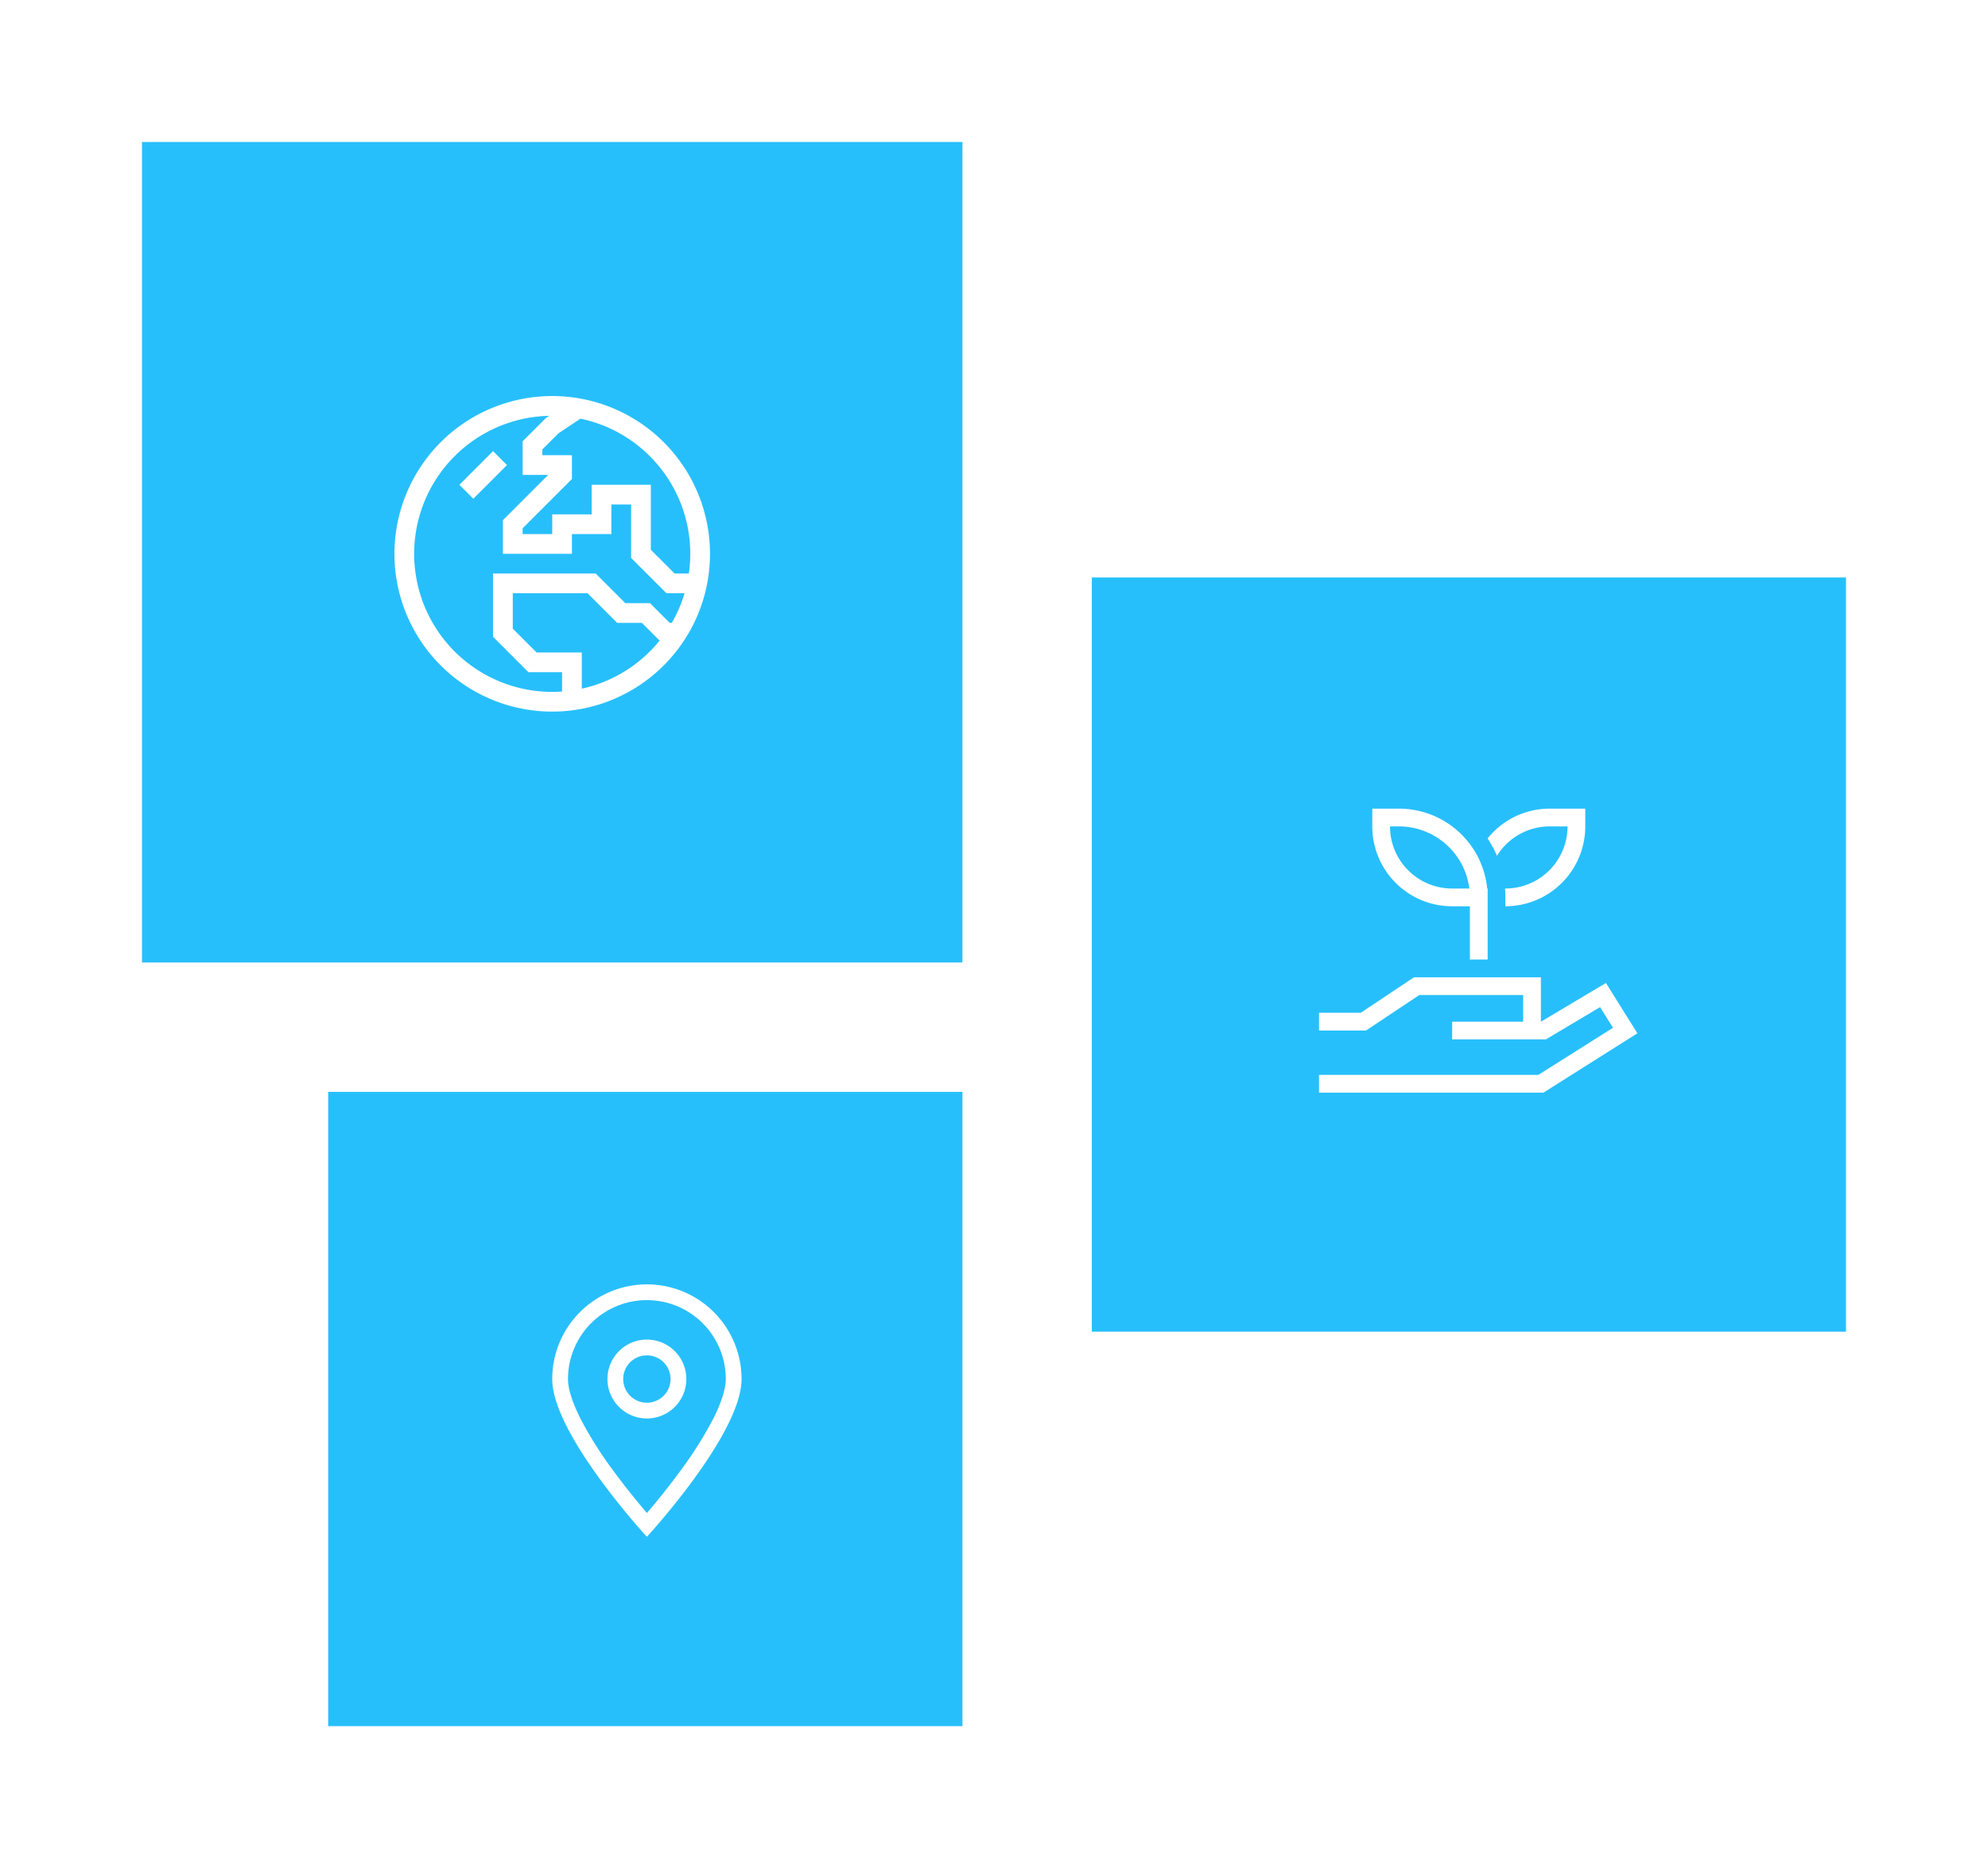 <?xml version="1.0" encoding="UTF-8"?>
<svg xmlns="http://www.w3.org/2000/svg" xmlns:xlink="http://www.w3.org/1999/xlink" width="630" height="592" viewBox="0 0 630 592">
  <defs>
    <filter id="Rechteck_7584" x="0" y="0" width="350" height="350" filterUnits="userSpaceOnUse">
      <feOffset></feOffset>
      <feGaussianBlur stdDeviation="15" result="blur"></feGaussianBlur>
      <feFlood flood-opacity="0.251"></feFlood>
      <feComposite operator="in" in2="blur"></feComposite>
      <feComposite in="SourceGraphic"></feComposite>
    </filter>
    <filter id="Rechteck_7585" x="301" y="138" width="329" height="329" filterUnits="userSpaceOnUse">
      <feOffset></feOffset>
      <feGaussianBlur stdDeviation="15" result="blur-2"></feGaussianBlur>
      <feFlood flood-opacity="0.251"></feFlood>
      <feComposite operator="in" in2="blur-2"></feComposite>
      <feComposite in="SourceGraphic"></feComposite>
    </filter>
    <filter id="Rechteck_7586" x="59" y="301" width="291" height="291" filterUnits="userSpaceOnUse">
      <feOffset></feOffset>
      <feGaussianBlur stdDeviation="15" result="blur-3"></feGaussianBlur>
      <feFlood flood-opacity="0.251"></feFlood>
      <feComposite operator="in" in2="blur-3"></feComposite>
      <feComposite in="SourceGraphic"></feComposite>
    </filter>
  </defs>
  <g id="karl_content_nachhaltigkeit" transform="translate(-246 -18838.764)">
    <g transform="matrix(1, 0, 0, 1, 246, 18838.76)" filter="url(#Rechteck_7584)">
      <rect id="Rechteck_7584-2" data-name="Rechteck 7584" width="260" height="260" transform="translate(45 45)" fill="#27bffb"></rect>
    </g>
    <g transform="matrix(1, 0, 0, 1, 246, 18838.76)" filter="url(#Rechteck_7585)">
      <rect id="Rechteck_7585-2" data-name="Rechteck 7585" width="239" height="239" transform="translate(346 183)" fill="#27bffb"></rect>
    </g>
    <g transform="matrix(1, 0, 0, 1, 246, 18838.76)" filter="url(#Rechteck_7586)">
      <rect id="Rechteck_7586-2" data-name="Rechteck 7586" width="201" height="201" transform="translate(104 346)" fill="#27bffb"></rect>
    </g>
    <path id="Pfad_11805" data-name="Pfad 11805" d="M53.125,6.133V0H42.461l-.918-.918-9.375-9.375-.918-.918V-31.25H63.789l.918.918,8.457,8.457h7.813l.918.918,5.332,5.332h.664A43.019,43.019,0,0,0,91.934-25H86.211l-.918-.918-9.375-9.375L75-36.211V-53.125H68.75v9.375H56.25v6.25H34.375V-48.164l.918-.918L48.711-62.5H40.625V-73.164l.918-.918,6.25-6.25.215-.215.254-.176.781-.508A43.731,43.731,0,0,0,6.25-37.5,43.753,43.753,0,0,0,50,6.25C51.055,6.25,52.09,6.211,53.125,6.133Zm6.25-.9A43.7,43.7,0,0,0,84.023-10l-.293-.293L78.4-15.625H70.586l-.918-.918L61.211-25H37.5v11.211L45.039-6.25H59.375V5.234ZM93.3-31.25a44,44,0,0,0,.449-6.25,43.748,43.748,0,0,0-34.8-42.832L51.992-75.7l-5.117,5.117v1.836H56.25v7.539l-.918.918L40.625-45.586v1.836H50V-50H62.5v-9.375H81.25v20.586l7.539,7.539ZM0-37.5A50,50,0,0,1,25-80.8a50,50,0,0,1,50,0,50,50,0,0,1,25,43.3A50,50,0,0,1,75,5.8a50,50,0,0,1-50,0A50,50,0,0,1,0-37.5ZM35.664-65.625l-2.207,2.207-6.25,6.25L25-54.961l-4.414-4.414,2.207-2.207,6.25-6.25,2.207-2.207Z" transform="translate(371 19051.764)" fill="#fff"></path>
    <path id="Pfad_11804" data-name="Pfad 11804" d="M19.688-78.75h5.625A28.112,28.112,0,0,1,53.3-53.437h.141v22.5H47.813V-47.812H42.188A25.319,25.319,0,0,1,16.875-73.125V-78.75Zm5.625,5.625H22.5A19.678,19.678,0,0,0,42.188-53.437h5.449A22.508,22.508,0,0,0,25.313-73.125Zm33.75,25.313v-2.812c0-.949-.035-1.881-.123-2.812h.123A19.678,19.678,0,0,0,78.75-73.125H73.125a19.687,19.687,0,0,0-16.734,9.316,34.489,34.489,0,0,0-2.971-5.5A25.221,25.221,0,0,1,73.125-78.75h11.25v5.625A25.319,25.319,0,0,1,59.063-47.812Zm-28.969,22.5H70.313V-11.25h.035L88.559-22.1,90.932-23.5l1.459,2.338,7.031,11.25L100.9-7.559,98.525-6.064,71.807,10.811l-.686.439H0V5.625H69.5L93.164-9.316l-4.1-6.539L72.545-6.012l-.65.387H42.188V-11.25h22.5v-8.437H31.781L15.609-8.912l-.7.475H0v-5.625H13.219L29.391-24.838Z" transform="translate(664 19173.764)" fill="#fff"></path>
    <path id="Pfad_11806" data-name="Pfad 11806" d="M55-40A24.993,24.993,0,0,0,30-65,24.993,24.993,0,0,0,5-40c0,3.156,1.422,7.594,4.141,12.922a121.45,121.45,0,0,0,9.906,15.7c3.656,5.031,7.328,9.531,10.078,12.8.3.359.594.7.875,1.031.281-.328.563-.672.875-1.031,2.766-3.25,6.422-7.766,10.078-12.8a123.164,123.164,0,0,0,9.906-15.7C53.578-32.406,55-36.844,55-40Zm5,0C60-26.125,41.141-2.828,33.328,6.234,31.281,8.609,30,10,30,10s-1.281-1.391-3.328-3.766C18.859-2.828,0-26.125,0-40A30.008,30.008,0,0,1,30-70,30.008,30.008,0,0,1,60-40ZM22.5-40a7.5,7.5,0,0,0,3.75,6.5,7.5,7.5,0,0,0,7.5,0A7.5,7.5,0,0,0,37.5-40a7.5,7.5,0,0,0-3.75-6.5,7.5,7.5,0,0,0-7.5,0A7.5,7.5,0,0,0,22.5-40ZM30-27.5a12.5,12.5,0,0,1-10.825-6.25,12.5,12.5,0,0,1,0-12.5A12.5,12.5,0,0,1,30-52.5a12.5,12.5,0,0,1,10.825,6.25,12.5,12.5,0,0,1,0,12.5A12.5,12.5,0,0,1,30-27.5Z" transform="translate(421 19315.764)" fill="#fff"></path>
  </g>
</svg>
